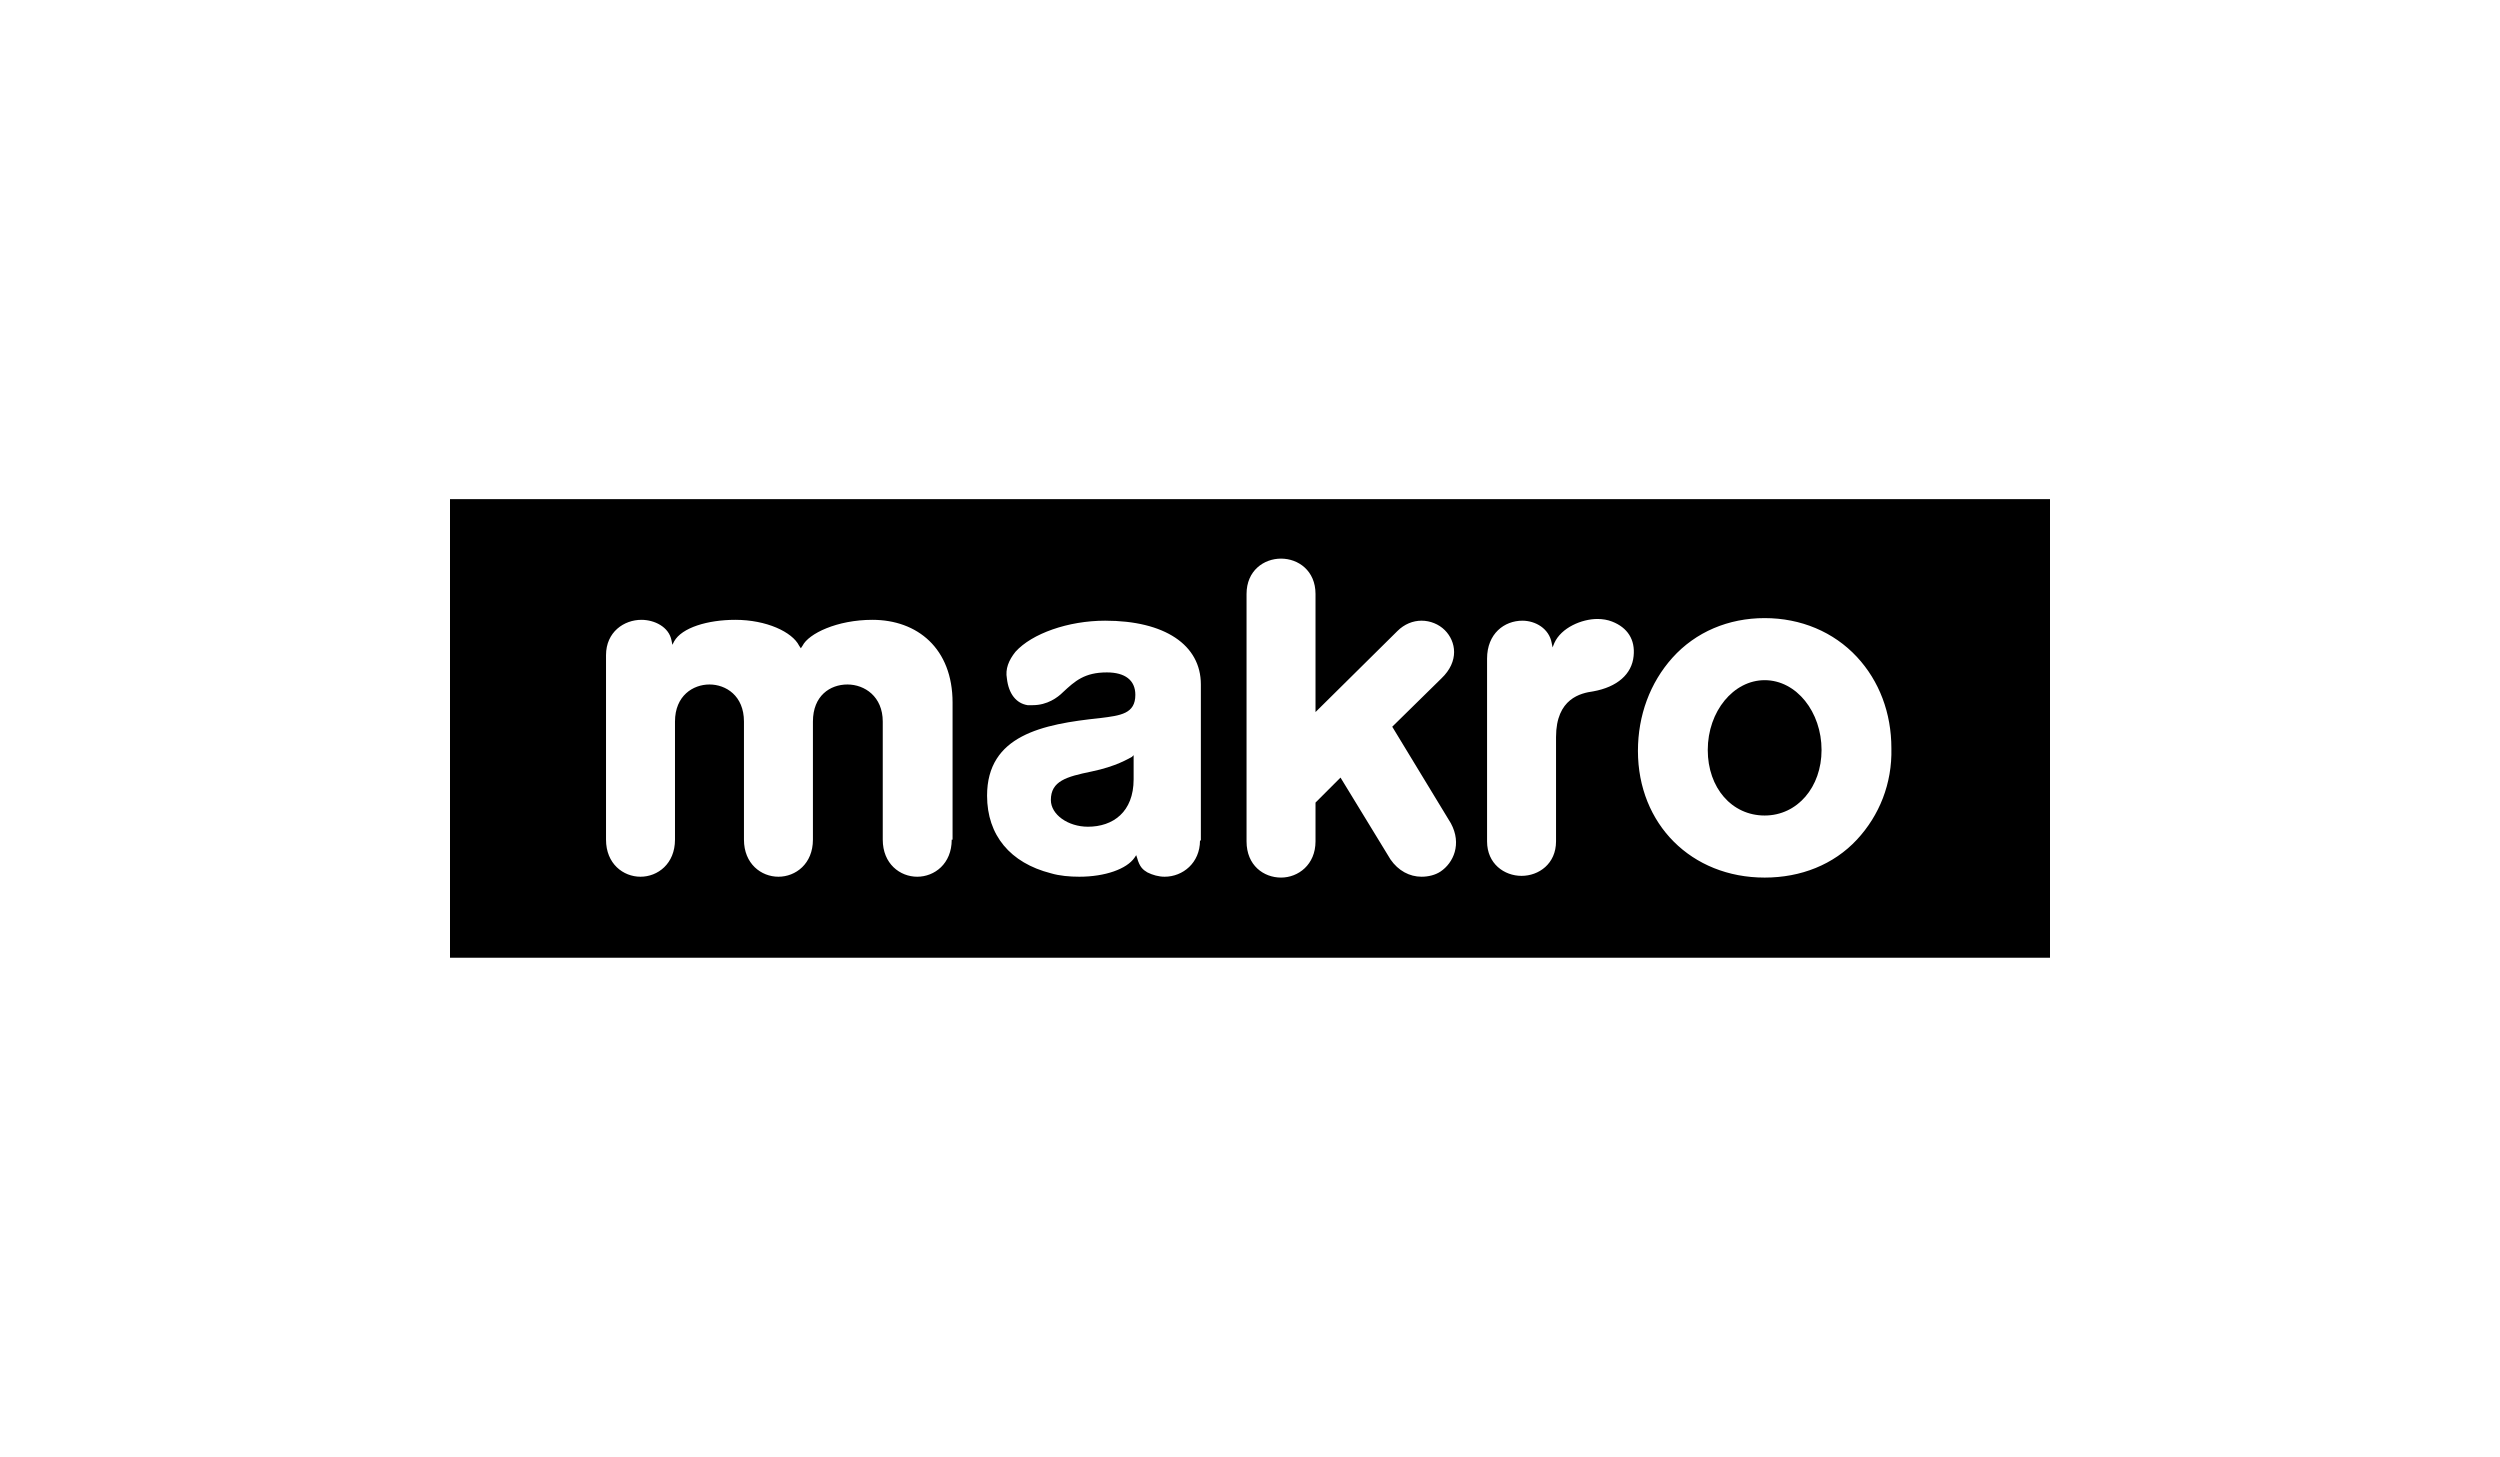 <?xml version="1.0" encoding="UTF-8"?>
<svg id="Capa_1" data-name="Capa 1" xmlns="http://www.w3.org/2000/svg" viewBox="0 0 290 169">
  <defs>
    <style>
      .cls-1 {
        fill: #000;
        stroke-width: 0px;
      }
    </style>
  </defs>
  <path class="cls-1" d="M204.7,78.9c-3.6,0-6.6,3.6-6.6,8.1,0,4.4,2.8,7.6,6.6,7.6s6.6-3.3,6.6-7.6c0-4.4-2.9-8.1-6.6-8.1Z"/>
  <path class="cls-1" d="M126.6,89.5c-2.9.6-4.7,1.1-4.7,3.3,0,1.7,2,3.1,4.3,3.1,2.9,0,5.3-1.7,5.3-5.5v-2.8l-.2.2c-.4.2-1.8,1.1-4.7,1.7Z"/>
  <path class="cls-1" d="M126.2,57.9H52.2v53.2h185.6v-53.2h-111.6M110.4,97.4c0,2.8-2,4.3-4,4.3s-4-1.5-4-4.3v-13.7c0-2.9-2.1-4.3-4.1-4.3s-4,1.3-4,4.3v13.7c0,2.8-2,4.3-4,4.3s-4-1.5-4-4.3v-13.7c0-3-2.1-4.3-4-4.3s-4,1.3-4,4.3v13.7c0,2.8-2,4.3-4,4.3s-4-1.5-4-4.3v-21.4c0-2.7,2.1-4.1,4.1-4.1,1.5,0,3.2.8,3.5,2.4l.1.5.2-.4c.9-1.6,3.9-2.5,7.1-2.5,3.6,0,6.6,1.4,7.4,3l.2.3.2-.3c.7-1.4,4-3,8.1-3,5.2,0,9.3,3.3,9.3,9.6v15.9h-.1ZM139.2,97.5c0,2.6-2,4.2-4.1,4.2-.7,0-1.4-.2-2-.5-.5-.3-.9-.6-1.2-1.7l-.1-.3-.2.3c-.9,1.3-3.4,2.2-6.4,2.2-1.1,0-2.3-.1-3.3-.4-4.7-1.2-7.4-4.4-7.4-9,0-7,6.4-8.3,13.1-9,2.4-.3,4.1-.5,4.1-2.7,0-1.7-1.2-2.6-3.3-2.6-2.6,0-3.7,1-5.1,2.3-.6.6-1.8,1.5-3.5,1.5h-.6c-1.3-.2-2.2-1.3-2.4-3.1-.2-1.1.2-2.1,1-3.1,1.9-2.1,6.1-3.6,10.4-3.6,6.9,0,11.1,2.8,11.1,7.4v18.1h-.1ZM167.1,101.1c-.6.4-1.4.6-2.2.6-1.4,0-2.7-.7-3.6-2h0l-5.8-9.5-2.9,2.9v4.5c0,2.7-2,4.2-4,4.2s-4-1.4-4-4.2v-28.7c0-2.7,2-4.1,4-4.1s4,1.4,4,4.1v13.7l9.5-9.4c.8-.8,1.8-1.2,2.8-1.2s2,.4,2.7,1.1c1.3,1.3,1.7,3.6-.4,5.6l-5.7,5.6,6.8,11.2c1.3,2.4.3,4.6-1.2,5.6ZM189.5,76.1c-.2,2.1-1.9,3.6-4.7,4.1-1.4.2-4.3.8-4.3,5.3v12.1c0,2.6-2,4-4,4s-4-1.4-4-4v-21.2c0-2.9,2-4.4,4.1-4.4,1.5,0,3.1.9,3.4,2.6l.1.5.2-.5c.8-1.8,3.2-2.8,5-2.8.6,0,1.2.1,1.7.3,1.8.7,2.7,2.1,2.5,4ZM215.4,97.4c-2.7,2.9-6.5,4.4-10.7,4.4-8.5,0-14.7-6.2-14.7-14.7,0-4.1,1.4-7.9,4-10.8,2.7-3,6.5-4.6,10.7-4.6s8,1.6,10.7,4.5c2.6,2.8,4,6.5,4,10.6.1,4.1-1.4,7.8-4,10.6Z"/>
</svg>